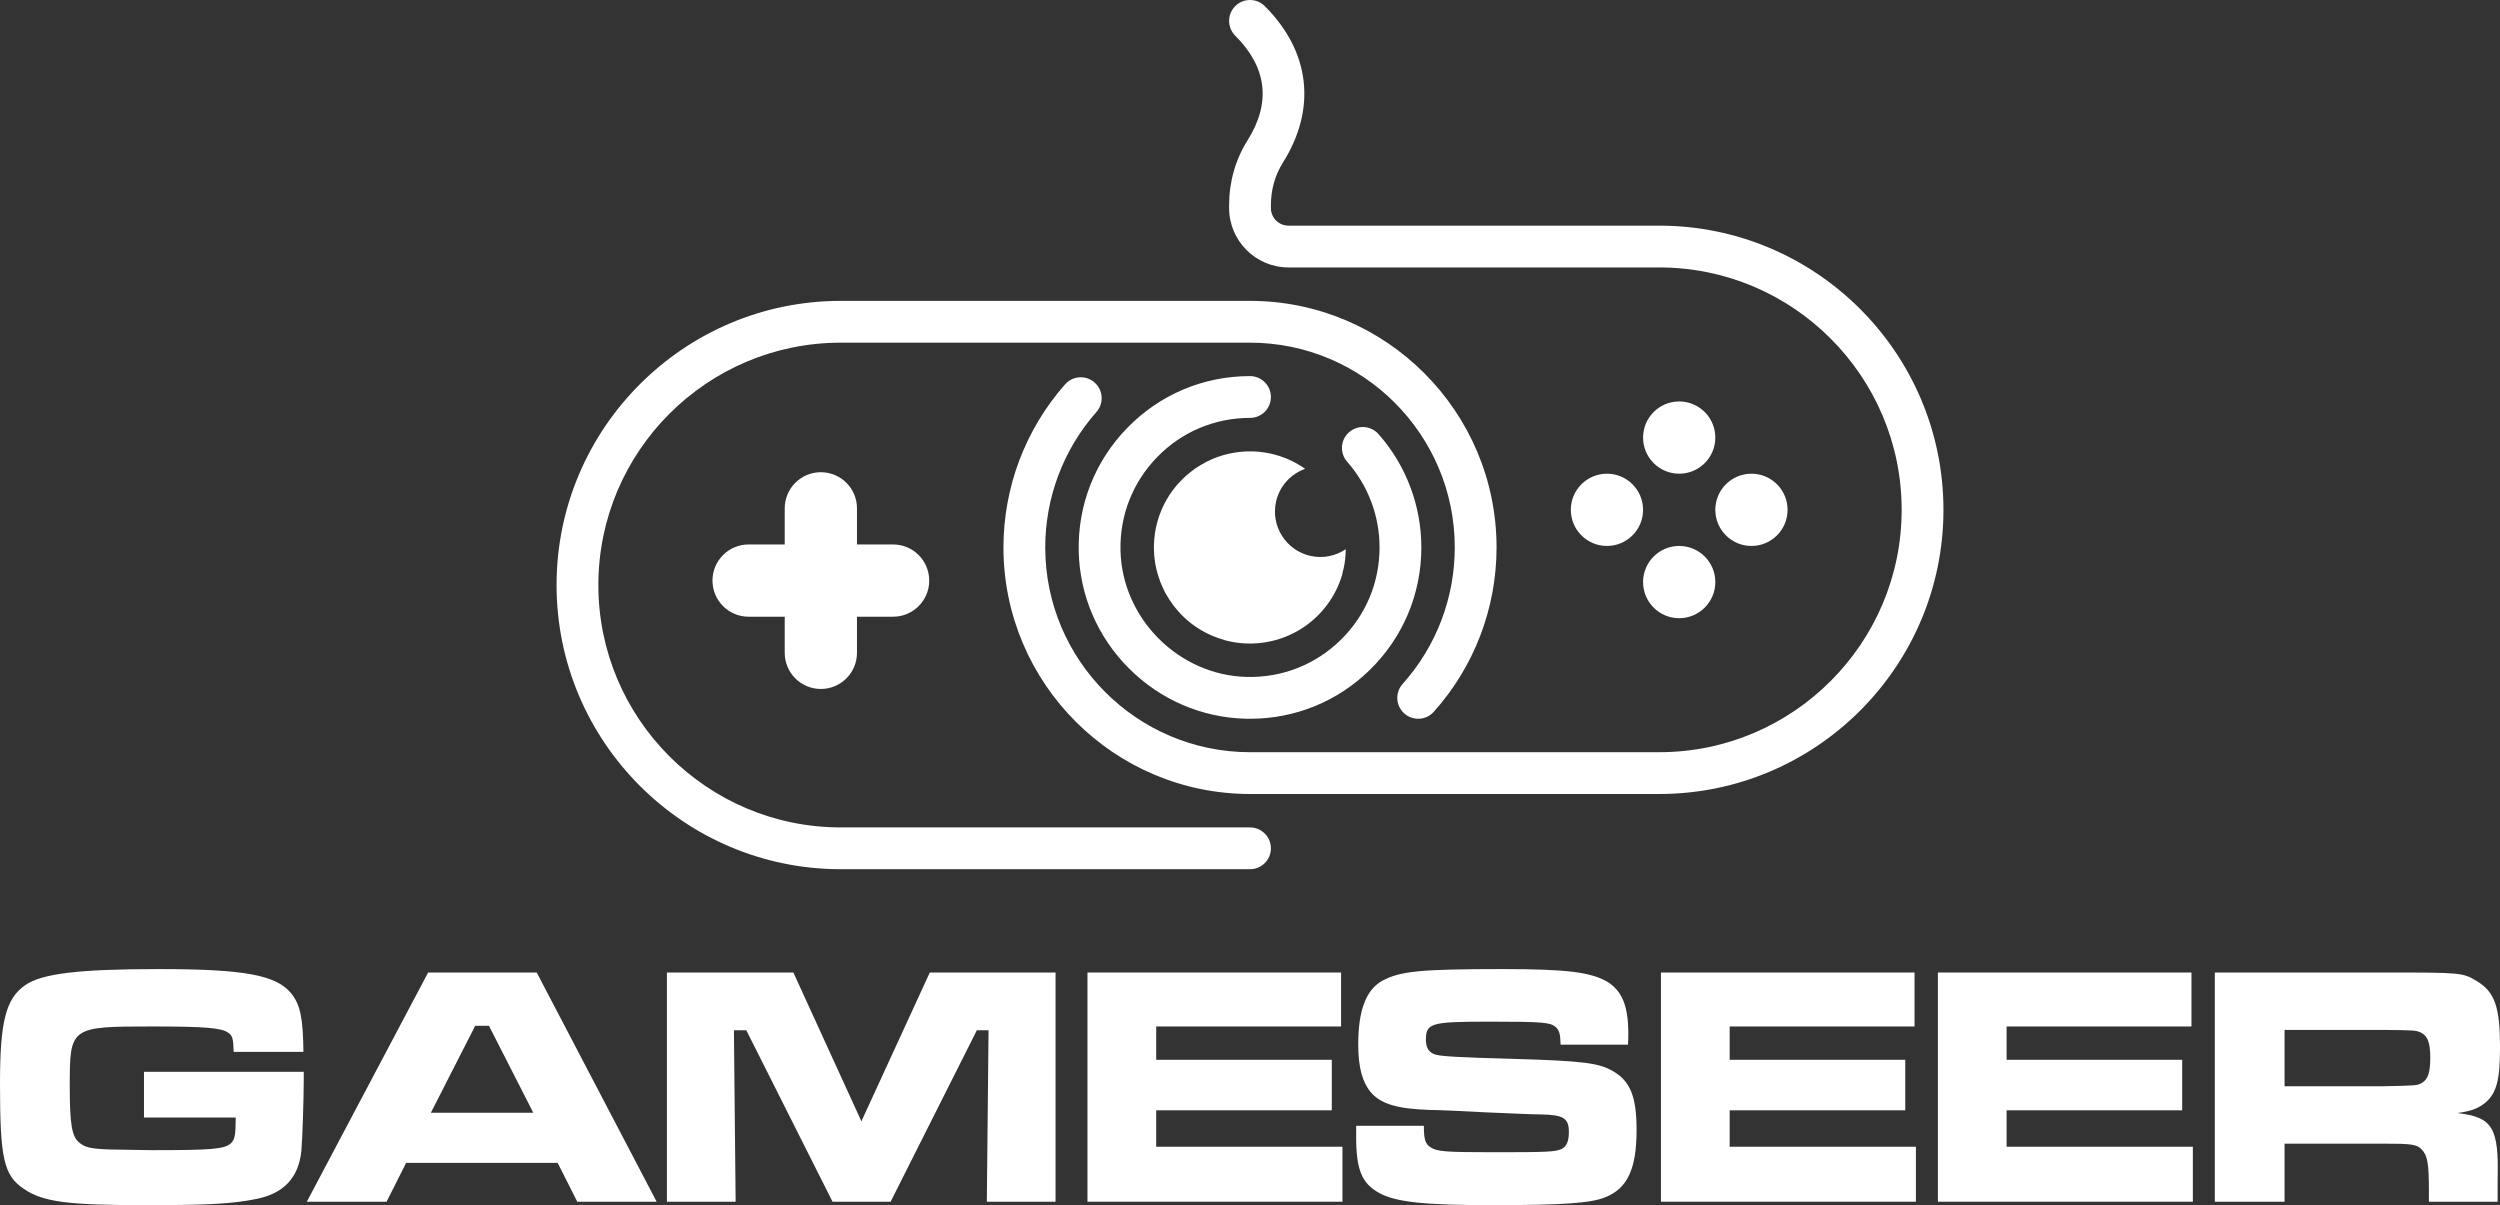 <?xml version="1.0" encoding="UTF-8" standalone="no"?><svg xmlns="http://www.w3.org/2000/svg" xmlns:xlink="http://www.w3.org/1999/xlink" style="isolation:isolate" viewBox="0 0 581.9 280.5" width="581.9pt" height="280.5pt"><rect x="0" y="0" width="581.9" height="280.5" fill="#333333" stroke="none"/><path d=" M 331.419 262.035 C 331.419 265.234 331.738 266.274 333.019 267.074 C 334.537 268.034 336.298 268.193 347.735 268.193 C 360.053 268.193 361.893 268.114 363.412 267.474 C 364.611 266.915 365.171 265.715 365.171 263.475 C 365.171 260.275 363.892 259.475 358.692 259.395 C 356.933 259.395 351.654 259.156 345.975 258.916 C 340.137 258.596 334.698 258.356 333.019 258.356 C 325.26 258.116 321.501 256.996 319.102 254.277 C 317.102 251.878 316.143 248.438 316.143 243.079 C 316.143 235.161 317.981 230.362 321.74 228.283 C 325.899 226.043 330.539 225.563 349.815 225.563 C 364.69 225.563 370.29 226.283 374.129 228.522 C 377.568 230.682 379.008 234.122 379.008 240.68 C 379.008 241 379.008 242.12 378.928 243.159 L 363.251 243.159 C 363.171 240.519 362.932 239.8 362.052 239 C 360.772 237.961 358.932 237.801 346.695 237.801 C 333.019 237.801 331.898 238.12 331.898 242.04 C 331.898 243.959 332.618 244.999 334.138 245.478 C 335.577 245.879 339.736 246.119 351.414 246.438 C 368.61 246.919 372.209 247.398 375.568 249.398 C 379.487 251.718 380.927 255.316 380.927 262.995 C 380.927 272.033 378.848 276.593 373.649 278.671 C 370.369 280.031 363.812 280.511 347.335 280.511 C 331.419 280.511 324.78 279.792 320.941 277.632 C 316.941 275.393 315.662 272.193 315.662 264.595 L 315.662 262.035 L 331.419 262.035 Z " fill="rgb(255,255,255)"/><path d=" M 445.626 226.364 L 445.626 238.922 L 402.596 238.922 L 402.596 246.679 L 443.467 246.679 L 443.467 258.436 L 402.596 258.436 L 402.596 266.916 L 445.946 266.916 L 445.946 279.712 L 386.6 279.712 L 386.6 226.364 L 445.626 226.364 Z " fill="rgb(255,255,255)"/><path d=" M 510.086 226.364 L 510.086 238.922 L 467.056 238.922 L 467.056 246.679 L 507.927 246.679 L 507.927 258.436 L 467.056 258.436 L 467.056 266.916 L 510.406 266.916 L 510.406 279.712 L 451.06 279.712 L 451.06 226.364 L 510.086 226.364 Z " fill="rgb(255,255,255)"/><path d=" M 554.631 252.837 C 562.629 252.678 562.629 252.678 563.749 252.038 C 565.189 251.158 565.668 249.558 565.668 246.119 C 565.668 242.68 565.028 241.08 563.509 240.36 C 562.309 239.8 562.15 239.8 554.631 239.721 L 531.756 239.721 L 531.756 252.837 L 554.631 252.837 Z  M 515.52 226.363 L 554.79 226.363 C 573.187 226.363 573.187 226.363 576.626 228.443 C 580.705 230.922 581.904 234.522 581.904 243.72 C 581.904 251.398 581.106 254.438 578.466 256.677 C 576.866 257.956 575.347 258.596 571.986 259.076 C 580.226 260.036 581.665 262.436 581.345 274.753 L 581.345 279.711 L 565.349 279.711 L 565.349 276.913 C 565.349 270.913 565.028 268.994 563.749 267.634 C 562.629 266.356 561.429 266.194 554.711 266.194 L 531.756 266.194 L 531.756 279.711 L 515.52 279.711 L 515.52 226.363 Z " fill="rgb(255,255,255)"/><path d=" M 33.512 260.116 L 54.867 260.116 C 54.867 264.276 54.627 265.235 53.748 266.115 C 52.228 267.475 49.269 267.715 35.432 267.715 L 25.514 267.555 C 21.195 267.395 19.835 267.075 18.555 266.036 C 16.716 264.676 16.236 261.717 16.236 252.838 C 16.236 239.001 16.316 238.922 35.512 238.922 C 47.669 238.922 51.508 239.241 53.108 240.361 C 54.147 241.081 54.307 241.801 54.387 244.84 L 70.624 244.84 C 70.544 237.002 69.904 233.722 67.665 231.083 C 64.145 226.925 56.707 225.564 36.951 225.564 C 18.315 225.564 9.678 226.604 5.838 229.324 C 1.359 232.443 0 237.802 0 252.198 C 0 269.714 0.879 273.634 5.598 276.753 C 10.077 279.793 15.836 280.512 34.072 280.512 C 48.469 280.512 54.147 280.191 59.666 279.072 C 66.065 277.792 69.504 274.114 70.144 267.876 C 70.384 265.315 70.703 256.037 70.703 250.919 L 70.703 249.479 L 33.512 249.479 L 33.512 260.116 Z " fill="rgb(255,255,255)"/><path d=" M 100.291 258.996 L 110.609 238.761 L 113.808 238.761 L 124.126 258.996 L 100.291 258.996 Z  M 99.652 226.363 L 71.417 279.712 L 89.974 279.712 L 94.533 270.674 L 129.805 270.674 L 134.364 279.712 L 152.839 279.712 L 124.926 226.363 L 99.652 226.363 Z " fill="rgb(255,255,255)"/><path d=" M 170.828 239.8 L 173.707 239.8 L 193.783 279.712 L 207.3 279.712 L 227.376 239.8 L 230.095 239.8 L 229.695 279.712 L 245.691 279.712 L 245.691 226.363 L 216.418 226.363 L 200.501 260.995 L 184.665 226.363 L 155.232 226.363 L 155.232 279.712 L 171.228 279.712 L 170.828 239.8 Z " fill="rgb(255,255,255)"/><path d=" M 312.148 238.921 L 312.148 226.363 L 253.121 226.363 L 253.121 279.712 L 312.468 279.712 L 312.468 266.915 L 269.118 266.915 L 269.118 258.436 L 309.988 258.436 L 309.988 246.679 L 269.118 246.679 L 269.118 238.921 L 312.148 238.921 Z " fill="rgb(255,255,255)"/><path d=" M 290.952 87.541 C 280.122 87.541 269.99 91.808 262.421 99.557 C 254.855 107.303 250.828 117.54 251.084 128.379 C 251.325 138.619 255.48 148.281 262.786 155.586 C 270.091 162.892 279.754 167.047 289.993 167.289 C 290.317 167.296 290.64 167.3 290.963 167.3 C 301.442 167.3 311.301 163.291 318.815 155.952 C 326.564 148.383 330.832 138.25 330.832 127.42 C 330.832 117.694 327.291 108.325 320.86 101.041 C 319.083 99.027 316.011 98.835 313.996 100.613 C 311.982 102.39 311.79 105.463 313.568 107.477 C 318.429 112.983 321.105 120.066 321.105 127.42 C 321.105 135.609 317.878 143.27 312.018 148.993 C 306.162 154.714 298.41 157.758 290.222 157.565 C 274.376 157.192 261.181 143.997 260.807 128.15 C 260.615 119.951 263.659 112.21 269.38 106.353 C 275.102 100.494 282.764 97.268 290.952 97.268 C 293.638 97.268 295.815 95.09 295.815 92.404 C 295.815 89.718 293.638 87.541 290.952 87.541 Z " fill="rgb(255,255,255)"/><path d=" M 386.215 52.524 L 299.914 52.524 C 297.654 52.524 295.816 50.686 295.816 48.426 L 295.816 47.754 C 295.816 44.179 296.777 40.763 298.594 37.876 C 306.513 25.299 304.981 12.014 294.392 1.424 C 292.491 -0.475 289.412 -0.475 287.513 1.424 C 285.614 3.323 285.614 6.403 287.513 8.302 C 294.927 15.716 295.886 23.922 290.363 32.693 C 287.567 37.134 286.089 42.342 286.089 47.754 L 286.089 48.426 C 286.089 56.049 292.29 62.251 299.914 62.251 L 386.215 62.251 C 417.322 62.251 442.63 87.559 442.63 118.666 C 442.63 149.773 417.322 175.081 386.215 175.081 L 290.952 175.081 C 264.672 175.081 243.291 153.7 243.291 127.42 C 243.291 115.796 247.522 104.6 255.205 95.896 C 256.983 93.882 256.791 90.809 254.777 89.031 C 252.763 87.253 249.69 87.446 247.913 89.459 C 238.66 99.942 233.565 113.423 233.565 127.42 C 233.565 159.064 259.309 184.808 290.952 184.808 L 386.215 184.808 C 422.686 184.808 452.357 155.137 452.357 118.666 C 452.357 82.195 422.686 52.524 386.215 52.524 Z " fill="rgb(255,255,255)"/><path d=" M 195.689 202.316 L 290.952 202.316 C 293.637 202.316 295.815 200.138 295.815 197.453 C 295.815 194.767 293.637 192.589 290.952 192.589 L 195.689 192.589 C 164.582 192.589 139.274 167.282 139.274 136.174 C 139.274 105.067 164.582 79.759 195.689 79.759 L 290.952 79.759 C 317.232 79.759 338.613 101.14 338.613 127.42 C 338.613 139.167 334.303 150.45 326.478 159.193 C 324.686 161.195 324.857 164.269 326.858 166.06 C 327.787 166.891 328.945 167.3 330.1 167.3 C 331.435 167.3 332.765 166.753 333.725 165.68 C 343.149 155.151 348.339 141.564 348.339 127.42 C 348.339 95.777 322.595 70.033 290.952 70.033 L 195.689 70.033 C 159.218 70.033 129.547 99.704 129.547 136.174 C 129.547 172.645 159.218 202.316 195.689 202.316 Z " fill="rgb(255,255,255)"/><path d=" M 390.849 93.441 C 386.205 93.441 382.441 97.206 382.441 101.85 C 382.441 106.493 386.205 110.258 390.849 110.258 C 395.494 110.258 399.258 106.493 399.258 101.85 C 399.258 97.206 395.494 93.441 390.849 93.441 Z " fill="rgb(255,255,255)"/><path d=" M 407.667 127.075 C 412.311 127.075 416.075 123.31 416.075 118.667 C 416.075 114.023 412.311 110.258 407.667 110.258 C 403.023 110.258 399.259 114.023 399.259 118.667 C 399.259 123.31 403.023 127.075 407.667 127.075 Z " fill="rgb(255,255,255)"/><path d=" M 390.849 143.891 C 395.494 143.891 399.258 140.126 399.258 135.483 C 399.258 130.839 395.494 127.074 390.849 127.074 C 386.205 127.074 382.441 130.839 382.441 135.483 C 382.441 140.126 386.205 143.891 390.849 143.891 Z " fill="rgb(255,255,255)"/><path d=" M 374.033 110.258 C 369.388 110.258 365.625 114.023 365.625 118.667 C 365.625 123.31 369.388 127.075 374.033 127.075 C 378.677 127.075 382.441 123.31 382.441 118.667 C 382.441 114.023 378.677 110.258 374.033 110.258 Z " fill="rgb(255,255,255)"/><path d=" M 191.061 160.363 C 195.705 160.363 199.47 156.598 199.47 151.954 L 199.47 143.546 L 207.878 143.546 C 212.522 143.546 216.287 139.781 216.287 135.137 C 216.287 130.493 212.522 126.729 207.878 126.729 L 199.47 126.729 L 199.47 118.321 C 199.47 113.676 195.705 109.912 191.061 109.912 C 186.417 109.912 182.652 113.676 182.652 118.321 L 182.652 126.729 L 174.244 126.729 C 169.6 126.729 165.836 130.493 165.836 135.137 C 165.836 139.781 169.6 143.546 174.244 143.546 L 182.652 143.546 L 182.652 151.954 C 182.652 156.598 186.417 160.363 191.061 160.363 Z " fill="rgb(255,255,255)"/><path d=" M 303.787 109.122 C 299.451 106.082 294.309 104.737 289.249 105.126 C 289.196 105.13 289.144 105.137 289.092 105.141 C 288.459 105.194 287.829 105.275 287.202 105.382 C 287.097 105.4 286.992 105.417 286.888 105.436 C 286.251 105.554 285.619 105.696 284.992 105.87 C 284.957 105.88 284.922 105.887 284.887 105.896 C 283.567 106.269 282.275 106.768 281.024 107.389 C 280.899 107.451 280.779 107.518 280.656 107.582 C 280.186 107.826 279.723 108.086 279.267 108.366 C 279.112 108.461 278.958 108.558 278.805 108.657 C 278.627 108.772 278.443 108.875 278.267 108.997 C 278.058 109.14 277.87 109.302 277.667 109.452 C 277.449 109.613 277.231 109.774 277.019 109.943 C 276.654 110.232 276.305 110.533 275.962 110.841 C 275.79 110.997 275.618 111.15 275.451 111.31 C 275.081 111.664 274.73 112.031 274.39 112.405 C 274.265 112.542 274.138 112.677 274.016 112.817 C 273.643 113.247 273.294 113.691 272.958 114.144 C 272.88 114.25 272.799 114.352 272.722 114.459 C 272.339 114.997 271.982 115.549 271.649 116.115 C 271.628 116.151 271.604 116.186 271.583 116.223 C 269.701 119.471 268.679 123.138 268.588 126.875 C 268.586 126.934 268.586 126.994 268.585 127.053 C 268.574 127.704 268.593 128.355 268.639 129.008 C 268.646 129.107 268.654 129.206 268.662 129.305 C 268.713 129.911 268.791 130.514 268.893 131.117 C 268.913 131.237 268.932 131.357 268.954 131.477 C 269.059 132.044 269.19 132.607 269.341 133.169 C 269.379 133.31 269.413 133.453 269.454 133.593 C 269.603 134.109 269.778 134.62 269.966 135.129 C 270.03 135.303 270.09 135.479 270.159 135.651 C 270.339 136.104 270.543 136.55 270.755 136.995 C 270.857 137.208 270.953 137.423 271.06 137.633 C 271.118 137.745 271.162 137.86 271.222 137.972 C 271.361 138.231 271.527 138.469 271.674 138.721 C 271.842 139.007 272.007 139.293 272.187 139.571 C 272.433 139.953 272.696 140.319 272.963 140.683 C 273.115 140.89 273.265 141.096 273.424 141.297 C 273.751 141.713 274.094 142.111 274.447 142.5 C 274.562 142.625 274.676 142.751 274.794 142.874 C 275.201 143.303 275.624 143.712 276.063 144.104 C 276.146 144.179 276.229 144.252 276.314 144.325 C 276.787 144.736 277.277 145.127 277.784 145.496 C 277.858 145.551 277.934 145.603 278.009 145.656 C 278.526 146.023 279.057 146.369 279.605 146.69 C 279.701 146.746 279.798 146.799 279.894 146.853 C 280.431 147.157 280.978 147.442 281.542 147.702 C 281.673 147.763 281.807 147.817 281.939 147.875 C 282.488 148.115 283.043 148.338 283.614 148.536 C 283.766 148.588 283.922 148.633 284.076 148.683 C 284.461 148.807 284.838 148.948 285.233 149.052 C 285.479 149.117 285.726 149.178 285.973 149.234 C 291.735 150.546 297.85 149.515 302.864 146.361 C 307.482 143.455 310.874 138.976 312.412 133.746 C 312.478 133.521 312.507 133.295 312.539 133.07 C 312.6 132.839 312.679 132.618 312.732 132.384 C 313.08 130.856 313.206 129.337 313.234 127.83 C 310.896 129.401 307.956 130.062 304.993 129.388 C 299.293 128.09 295.725 122.417 297.023 116.718 C 297.856 113.06 300.5 110.301 303.787 109.122 Z " fill="rgb(255,255,255)"/></svg>
